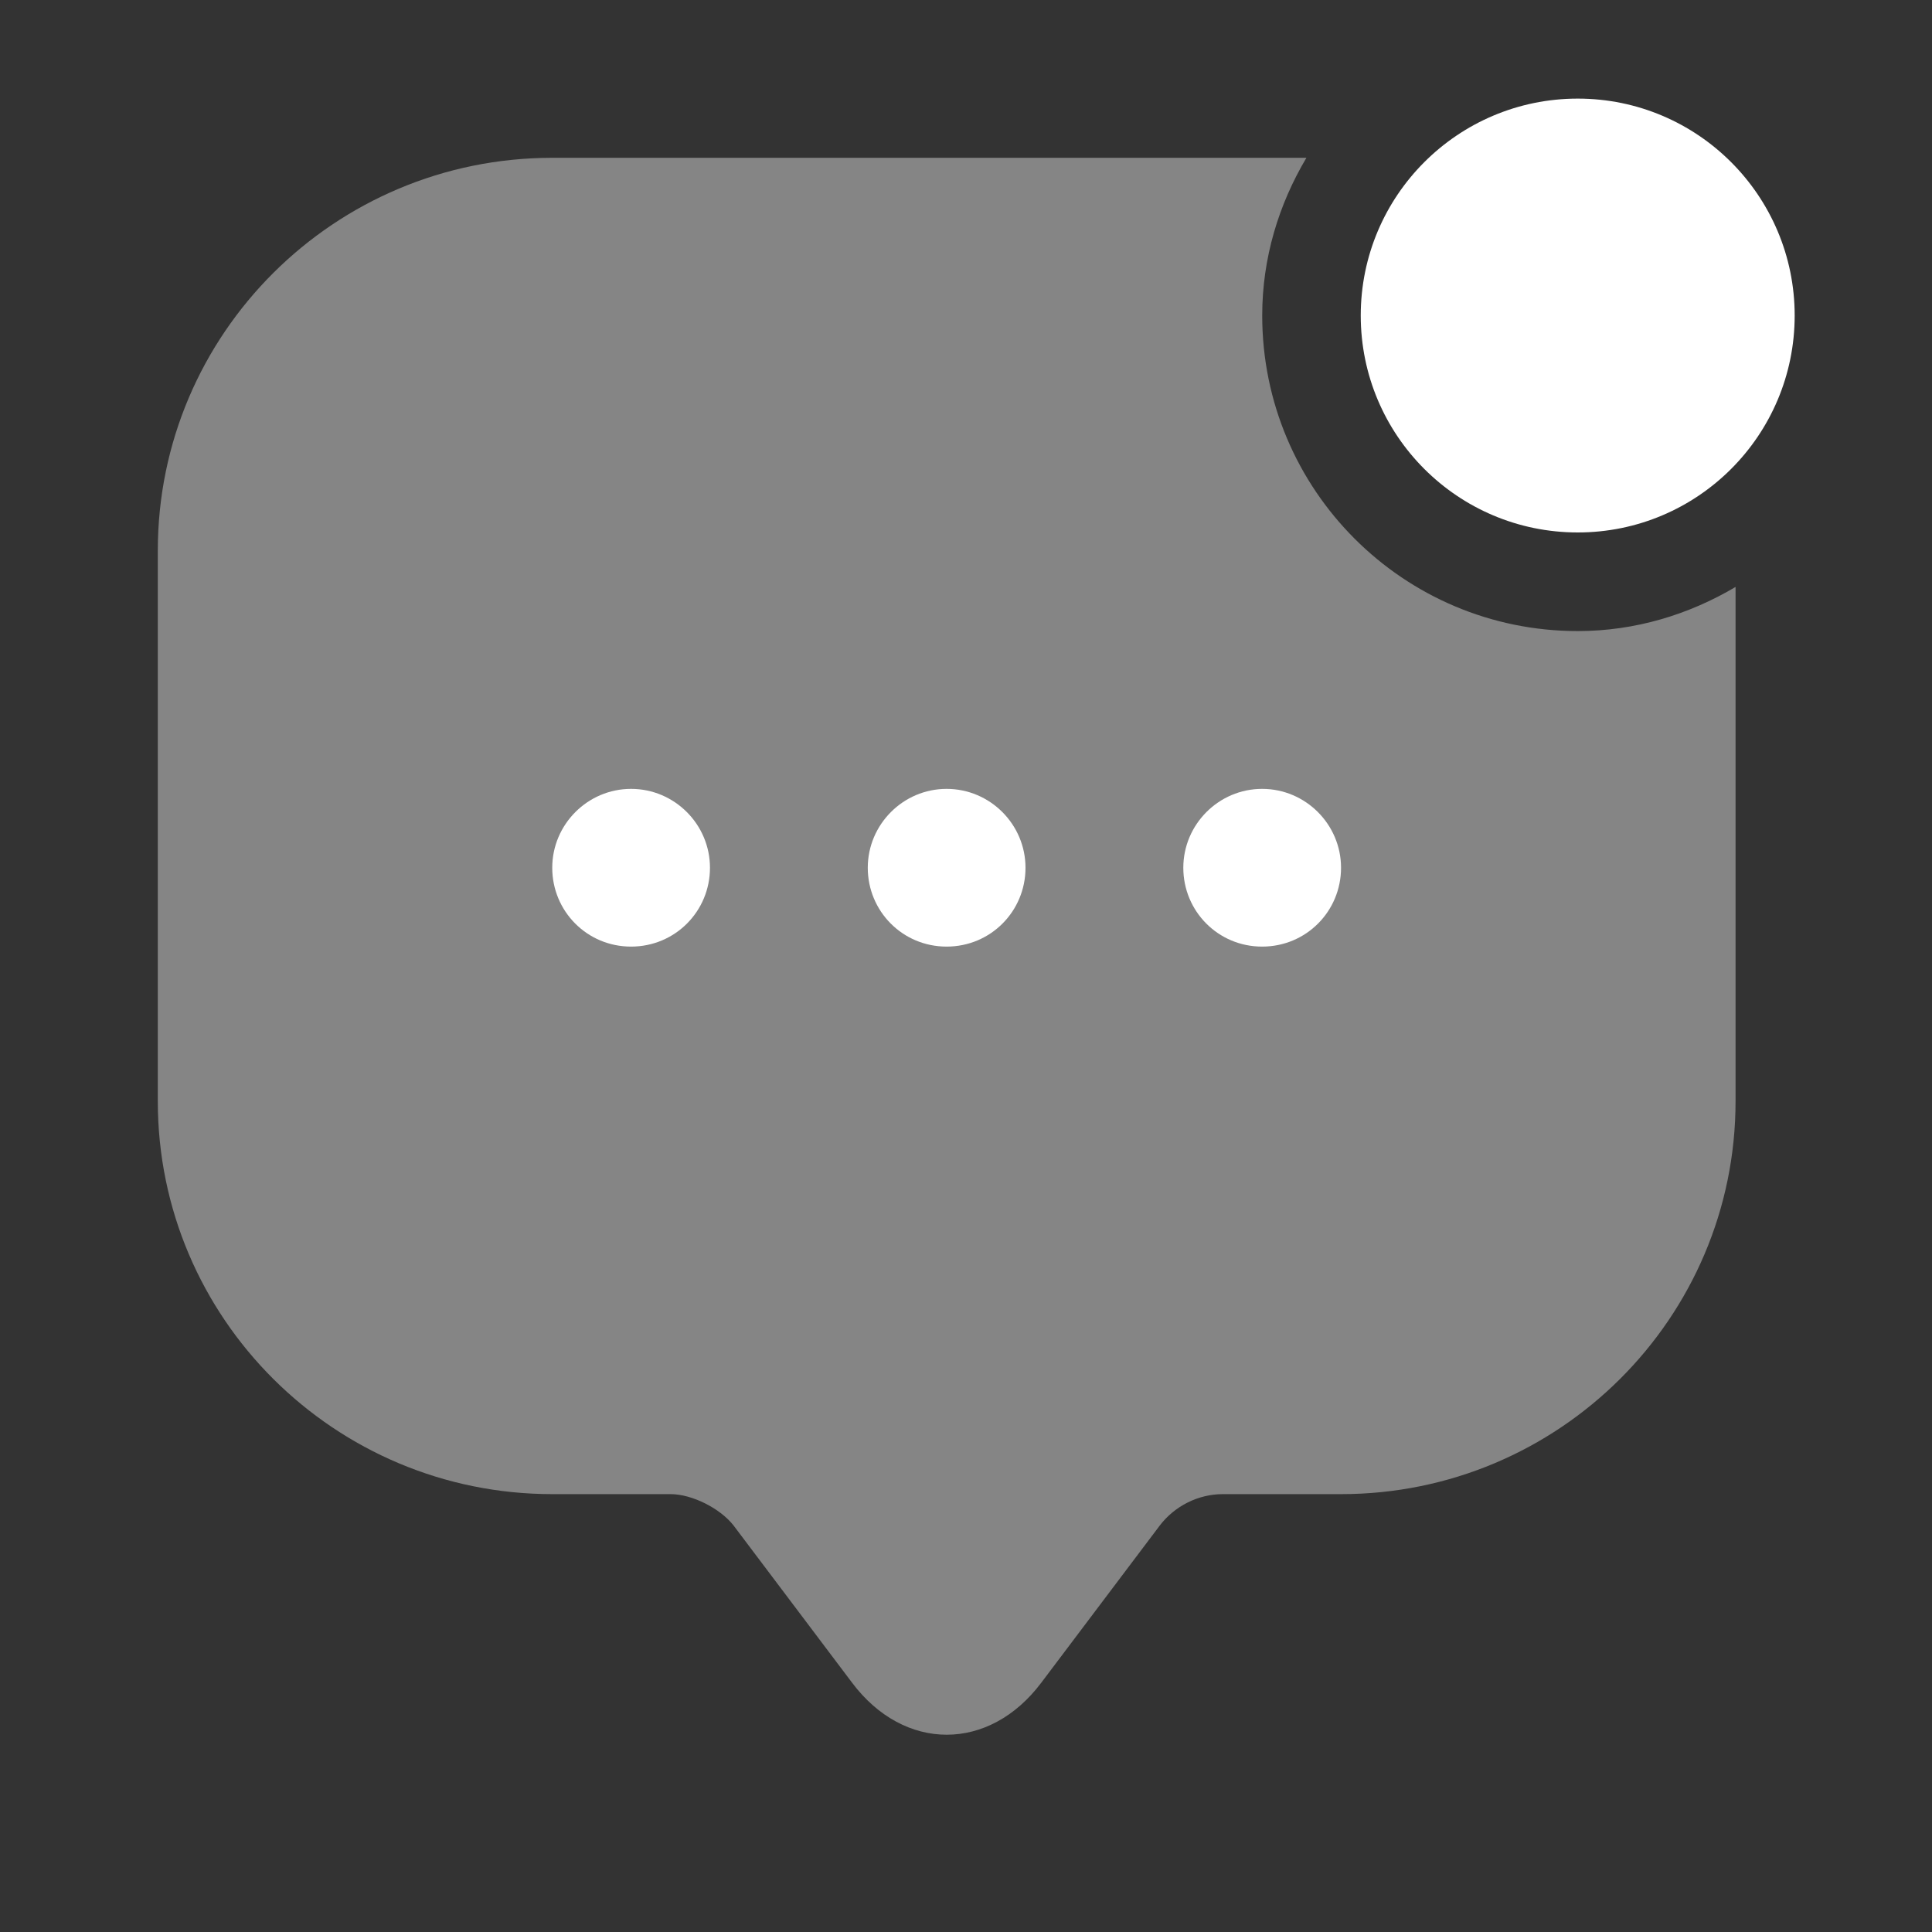 <svg width="25" height="25" viewBox="0 0 25 25" fill="none" xmlns="http://www.w3.org/2000/svg">
<rect x="0" y="0" width="25" height="25" fill="#333333" stroke="none"/>
<path d="M20.416 6.89C21.966 6.89 23.223 5.634 23.223 4.083C23.223 2.533 21.966 1.276 20.416 1.276C18.865 1.276 17.608 2.533 17.608 4.083C17.608 5.634 18.865 6.89 20.416 6.89Z" fill="white"/>
<path opacity="0.4" d="M20.416 8.166C18.16 8.166 16.333 6.339 16.333 4.083C16.333 3.338 16.547 2.644 16.905 2.042H7.146C4.329 2.042 2.042 4.318 2.042 7.125V13.229V14.25C2.042 17.057 4.329 19.334 7.146 19.334H8.677C8.953 19.334 9.32 19.517 9.494 19.742L11.025 21.773C11.699 22.672 12.801 22.672 13.475 21.773L15.006 19.742C15.2 19.487 15.506 19.334 15.823 19.334H17.354C20.171 19.334 22.458 17.057 22.458 14.25V7.595C21.855 7.952 21.161 8.166 20.416 8.166Z" fill="white"/>
<path d="M12.249 12.249C11.678 12.249 11.229 11.79 11.229 11.229C11.229 10.667 11.688 10.208 12.249 10.208C12.811 10.208 13.27 10.667 13.27 11.229C13.27 11.79 12.821 12.249 12.249 12.249Z" fill="white"/>
<path d="M16.332 12.249C15.761 12.249 15.312 11.79 15.312 11.229C15.312 10.667 15.771 10.208 16.332 10.208C16.894 10.208 17.353 10.667 17.353 11.229C17.353 11.79 16.904 12.249 16.332 12.249Z" fill="white"/>
<path d="M8.166 12.249C7.595 12.249 7.146 11.79 7.146 11.229C7.146 10.667 7.605 10.208 8.166 10.208C8.728 10.208 9.187 10.667 9.187 11.229C9.187 11.79 8.738 12.249 8.166 12.249Z" fill="white"/>
</svg>
